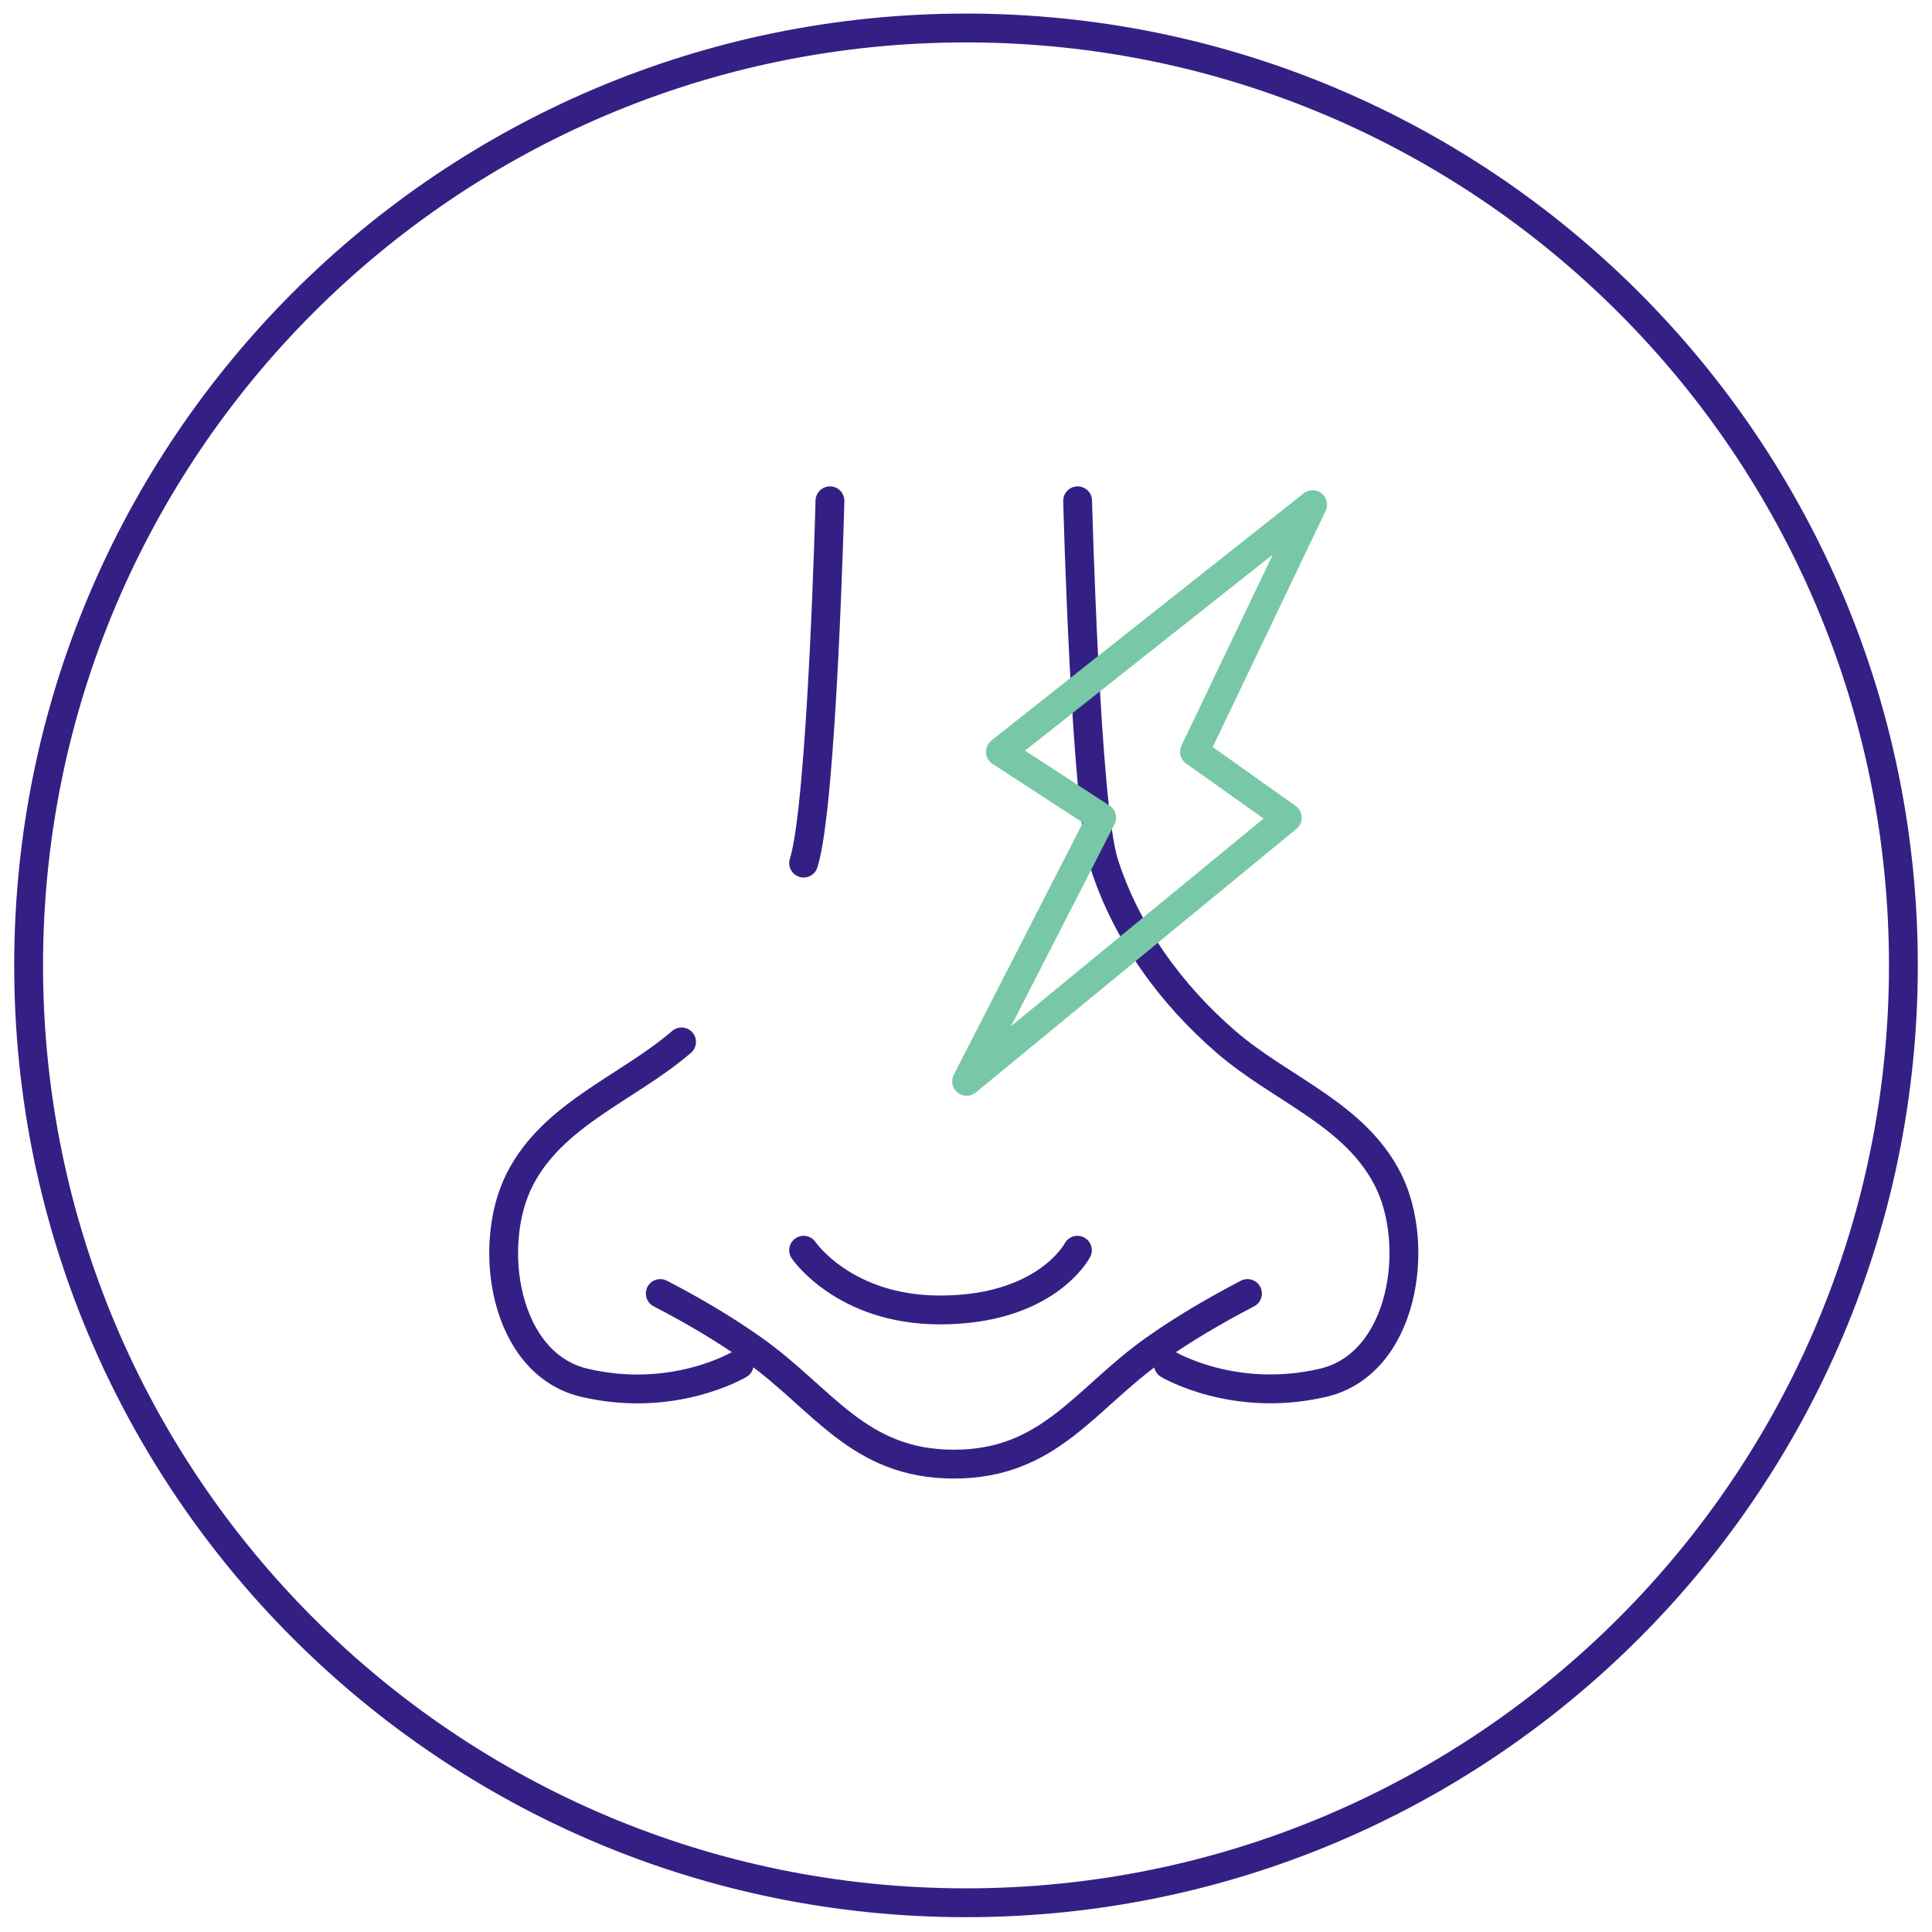 <svg width="134" height="134" viewBox="0 0 134 134" fill="none" xmlns="http://www.w3.org/2000/svg">
<g id="_&#208;&#160;&#208;&#142;&#208;&#160;&#194;&#187;&#208;&#160;&#209;&#149;&#208;&#160;&#226;&#132;&#150;_1" clip-path="url(#clip0_1032_780)">
<g id="Group">
<path id="Vector" d="M55.736 86.713C55.736 86.713 58.52 90.817 65.096 90.856C72.566 90.894 74.728 86.713 74.728 86.713" stroke="#342084" stroke-width="2" stroke-linecap="round" stroke-linejoin="round"/>
<g id="Group_2">
<g id="Group_3">
<path id="Vector_2" d="M74.742 34.734C74.742 34.734 75.286 55.849 76.568 59.863C78.108 64.704 81.216 68.964 85.035 72.265C88.854 75.566 93.941 77.249 96.259 81.806C98.576 86.363 97.372 94.584 91.779 95.904C85.591 97.354 81.034 94.636 81.034 94.636" stroke="#342084" stroke-width="2" stroke-linecap="round" stroke-linejoin="round"/>
<path id="Vector_3" d="M47.271 72.265C43.581 75.45 38.364 77.249 36.047 81.806C33.729 86.363 34.933 94.584 40.526 95.904C46.714 97.367 51.271 94.636 51.271 94.636" stroke="#342084" stroke-width="2" stroke-linecap="round" stroke-linejoin="round"/>
<path id="Vector_4" d="M57.564 34.734C57.564 34.734 57.02 55.849 55.738 59.863" stroke="#342084" stroke-width="2" stroke-linecap="round" stroke-linejoin="round"/>
<path id="Vector_5" d="M86.523 89.716C84.296 90.881 82.109 92.15 80.063 93.6C75.234 97.018 72.8 101.549 66.159 101.549C59.518 101.549 57.084 97.018 52.255 93.6C50.209 92.15 48.022 90.868 45.795 89.716" stroke="#342084" stroke-width="2" stroke-linecap="round" stroke-linejoin="round"/>
</g>
<path id="Vector_6" d="M67 131.972C102.907 131.972 132.016 102.864 132.016 66.957C132.016 31.05 102.907 1.942 67 1.942C31.093 1.942 1.985 31.05 1.985 66.957C1.985 102.864 31.093 131.972 67 131.972Z" stroke="#342084" stroke-width="2" stroke-linecap="round" stroke-linejoin="round"/>
</g>
</g>
<path id="Vector 29" d="M91.043 35L69.384 52.143L76.409 56.714L67.043 75L89.287 56.714L82.848 52.143L91.043 35Z" stroke="#78C8A8" stroke-width="2" stroke-linejoin="round"/>
</g>
<defs>
<clipPath id="clip0_1032_780">
<rect width="133.914" height="133.914" fill="white" transform="translate(0.043)"/>
</clipPath>
</defs>
</svg>
